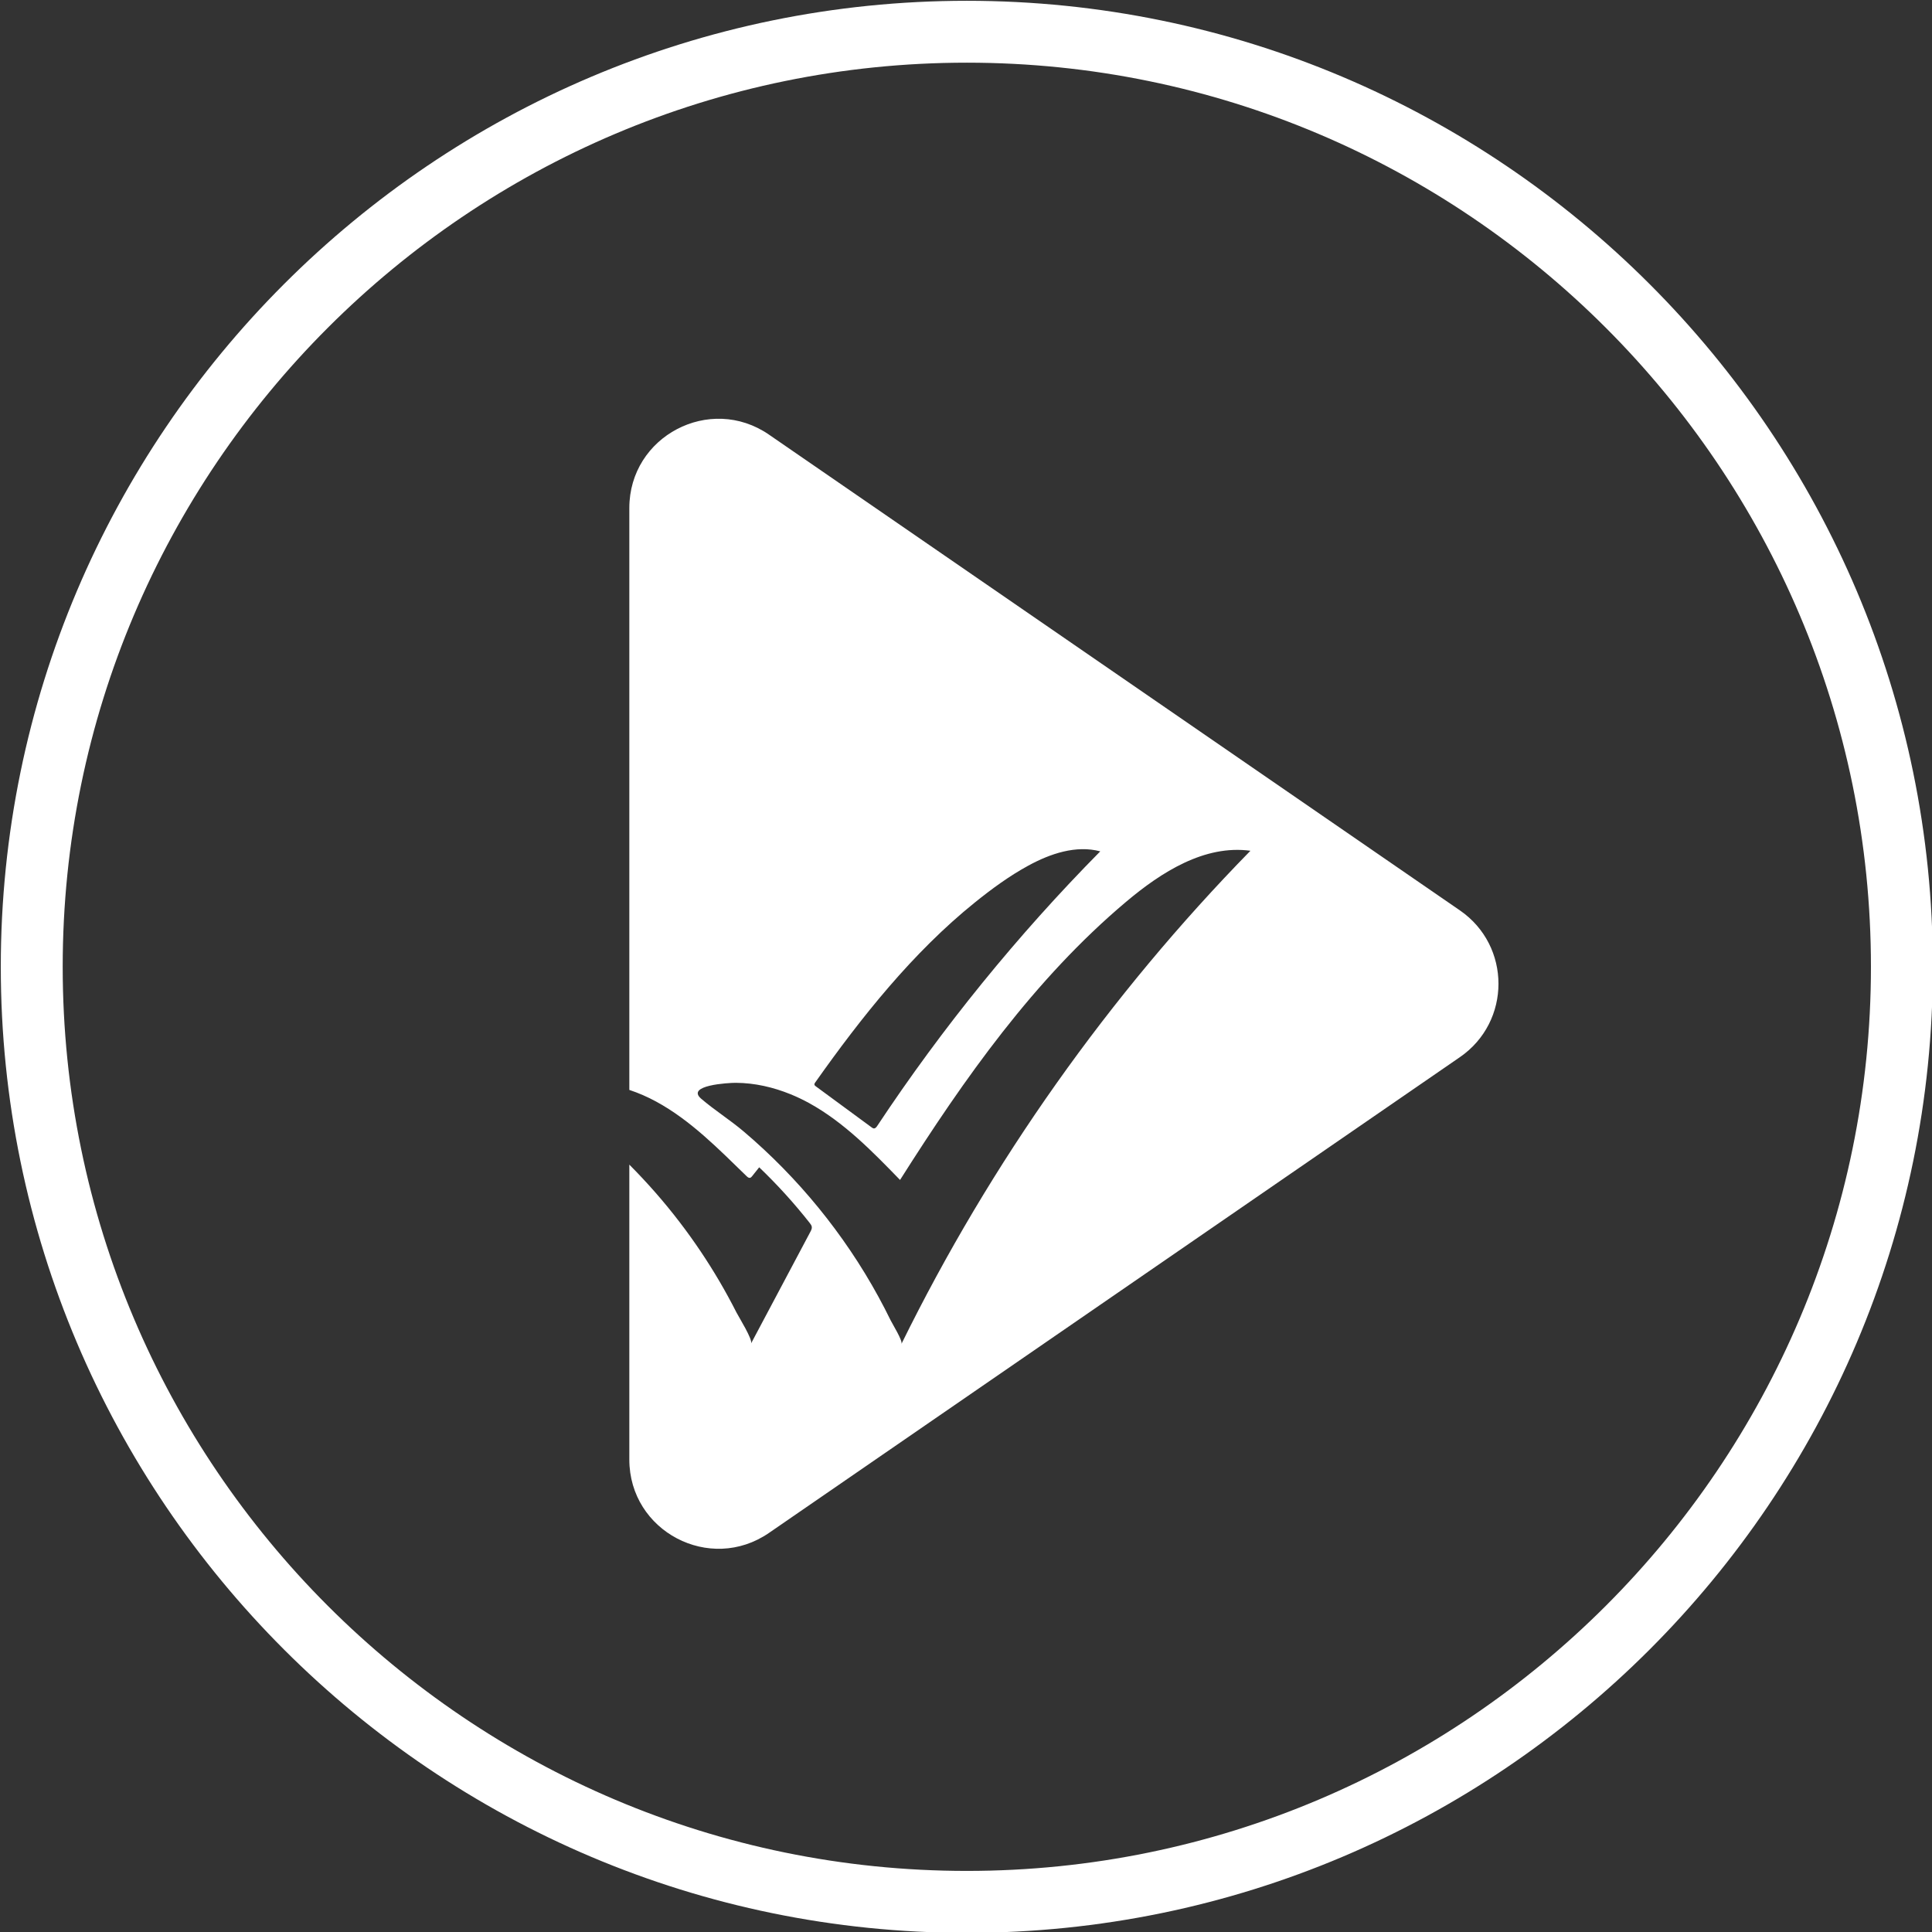 <svg width="730" height="730" viewBox="0 0 730 730" fill="none" xmlns="http://www.w3.org/2000/svg">
<rect x="0" y="0" width="730" height="730" fill="#333333" stroke="none"/>
<g clip-path="url(#clip0_3753_10371)">
<path d="M551.62 343.99L290.55 164.22C268.22 148.84 237.79 164.83 237.79 191.95V411.82C241.3 412.98 244.7 414.48 247.91 416.22C260.94 423.3 271.47 434.1 282.12 444.43C282.47 444.77 282.9 445.13 283.38 445.04C283.73 444.97 283.99 444.67 284.21 444.39C285.09 443.28 285.98 442.17 286.86 441.06C293.7 447.61 300.08 454.64 305.94 462.08C306.3 462.54 306.68 463.04 306.74 463.62C306.81 464.25 306.5 464.85 306.21 465.41C298.73 479.49 291.26 493.56 283.78 507.64C284.53 506.24 279.09 497.53 278.29 495.95C276.26 491.95 274.11 488.01 271.85 484.15C267.31 476.42 262.3 468.96 256.85 461.84C250.99 454.17 244.6 446.89 237.79 440.05V551.48C237.79 578.6 268.21 594.59 290.55 579.21L551.62 399.44C571.05 386.06 571.05 357.36 551.62 343.99ZM308.08 408.93C325.42 384.39 344.9 359.88 368.38 340.97C374.74 335.85 381.36 330.99 388.54 327.08C396.85 322.54 406.58 319.25 415.73 321.68C384.38 353.43 356.11 388.23 331.46 425.42C331.16 425.88 330.76 426.39 330.21 426.37C329.88 426.37 329.59 426.16 329.32 425.96C322.29 420.79 315.27 415.63 308.24 410.46C308.04 410.31 307.83 410.15 307.75 409.91C307.64 409.57 307.86 409.21 308.07 408.92L308.08 408.93ZM340.61 507.76C341.16 506.64 337.15 500.17 336.55 498.93C335.07 495.9 333.52 492.9 331.9 489.94C328.66 484.02 325.15 478.24 321.37 472.65C313.83 461.45 305.25 450.94 295.8 441.3C291.07 436.48 286.13 431.87 280.98 427.51C275.83 423.15 270.04 419.52 264.94 415.15C259 410.06 275.19 409.13 278.02 409.14C285.13 409.17 292.2 410.8 298.77 413.48C301.15 414.45 303.46 415.56 305.71 416.79C318.9 424.06 329.59 435.03 340.08 445.84C364.32 407.56 390.81 369.96 425.47 340.76C438.82 329.51 455.17 319.1 472.47 321.46C419.04 376.07 374.35 439.22 340.62 507.77L340.61 507.76Z" fill="white"/>
<path d="M365.31 730.32C164.04 730.32 0.3 566.58 0.3 365.31C0.3 164.04 164.04 0.3 365.31 0.3C566.58 0.3 730.32 164.04 730.32 365.31C730.32 566.58 566.58 730.32 365.31 730.32ZM365.31 23.68C176.94 23.68 23.69 176.93 23.69 365.3C23.69 553.67 176.94 706.92 365.31 706.92C553.68 706.92 706.93 553.67 706.93 365.3C706.93 176.93 553.68 23.68 365.31 23.68Z" fill="white"/>
</g>
<defs>
<clipPath id="clip0_3753_10371">
<rect width="730" height="730" fill="white"/>
</clipPath>
</defs>
</svg>
